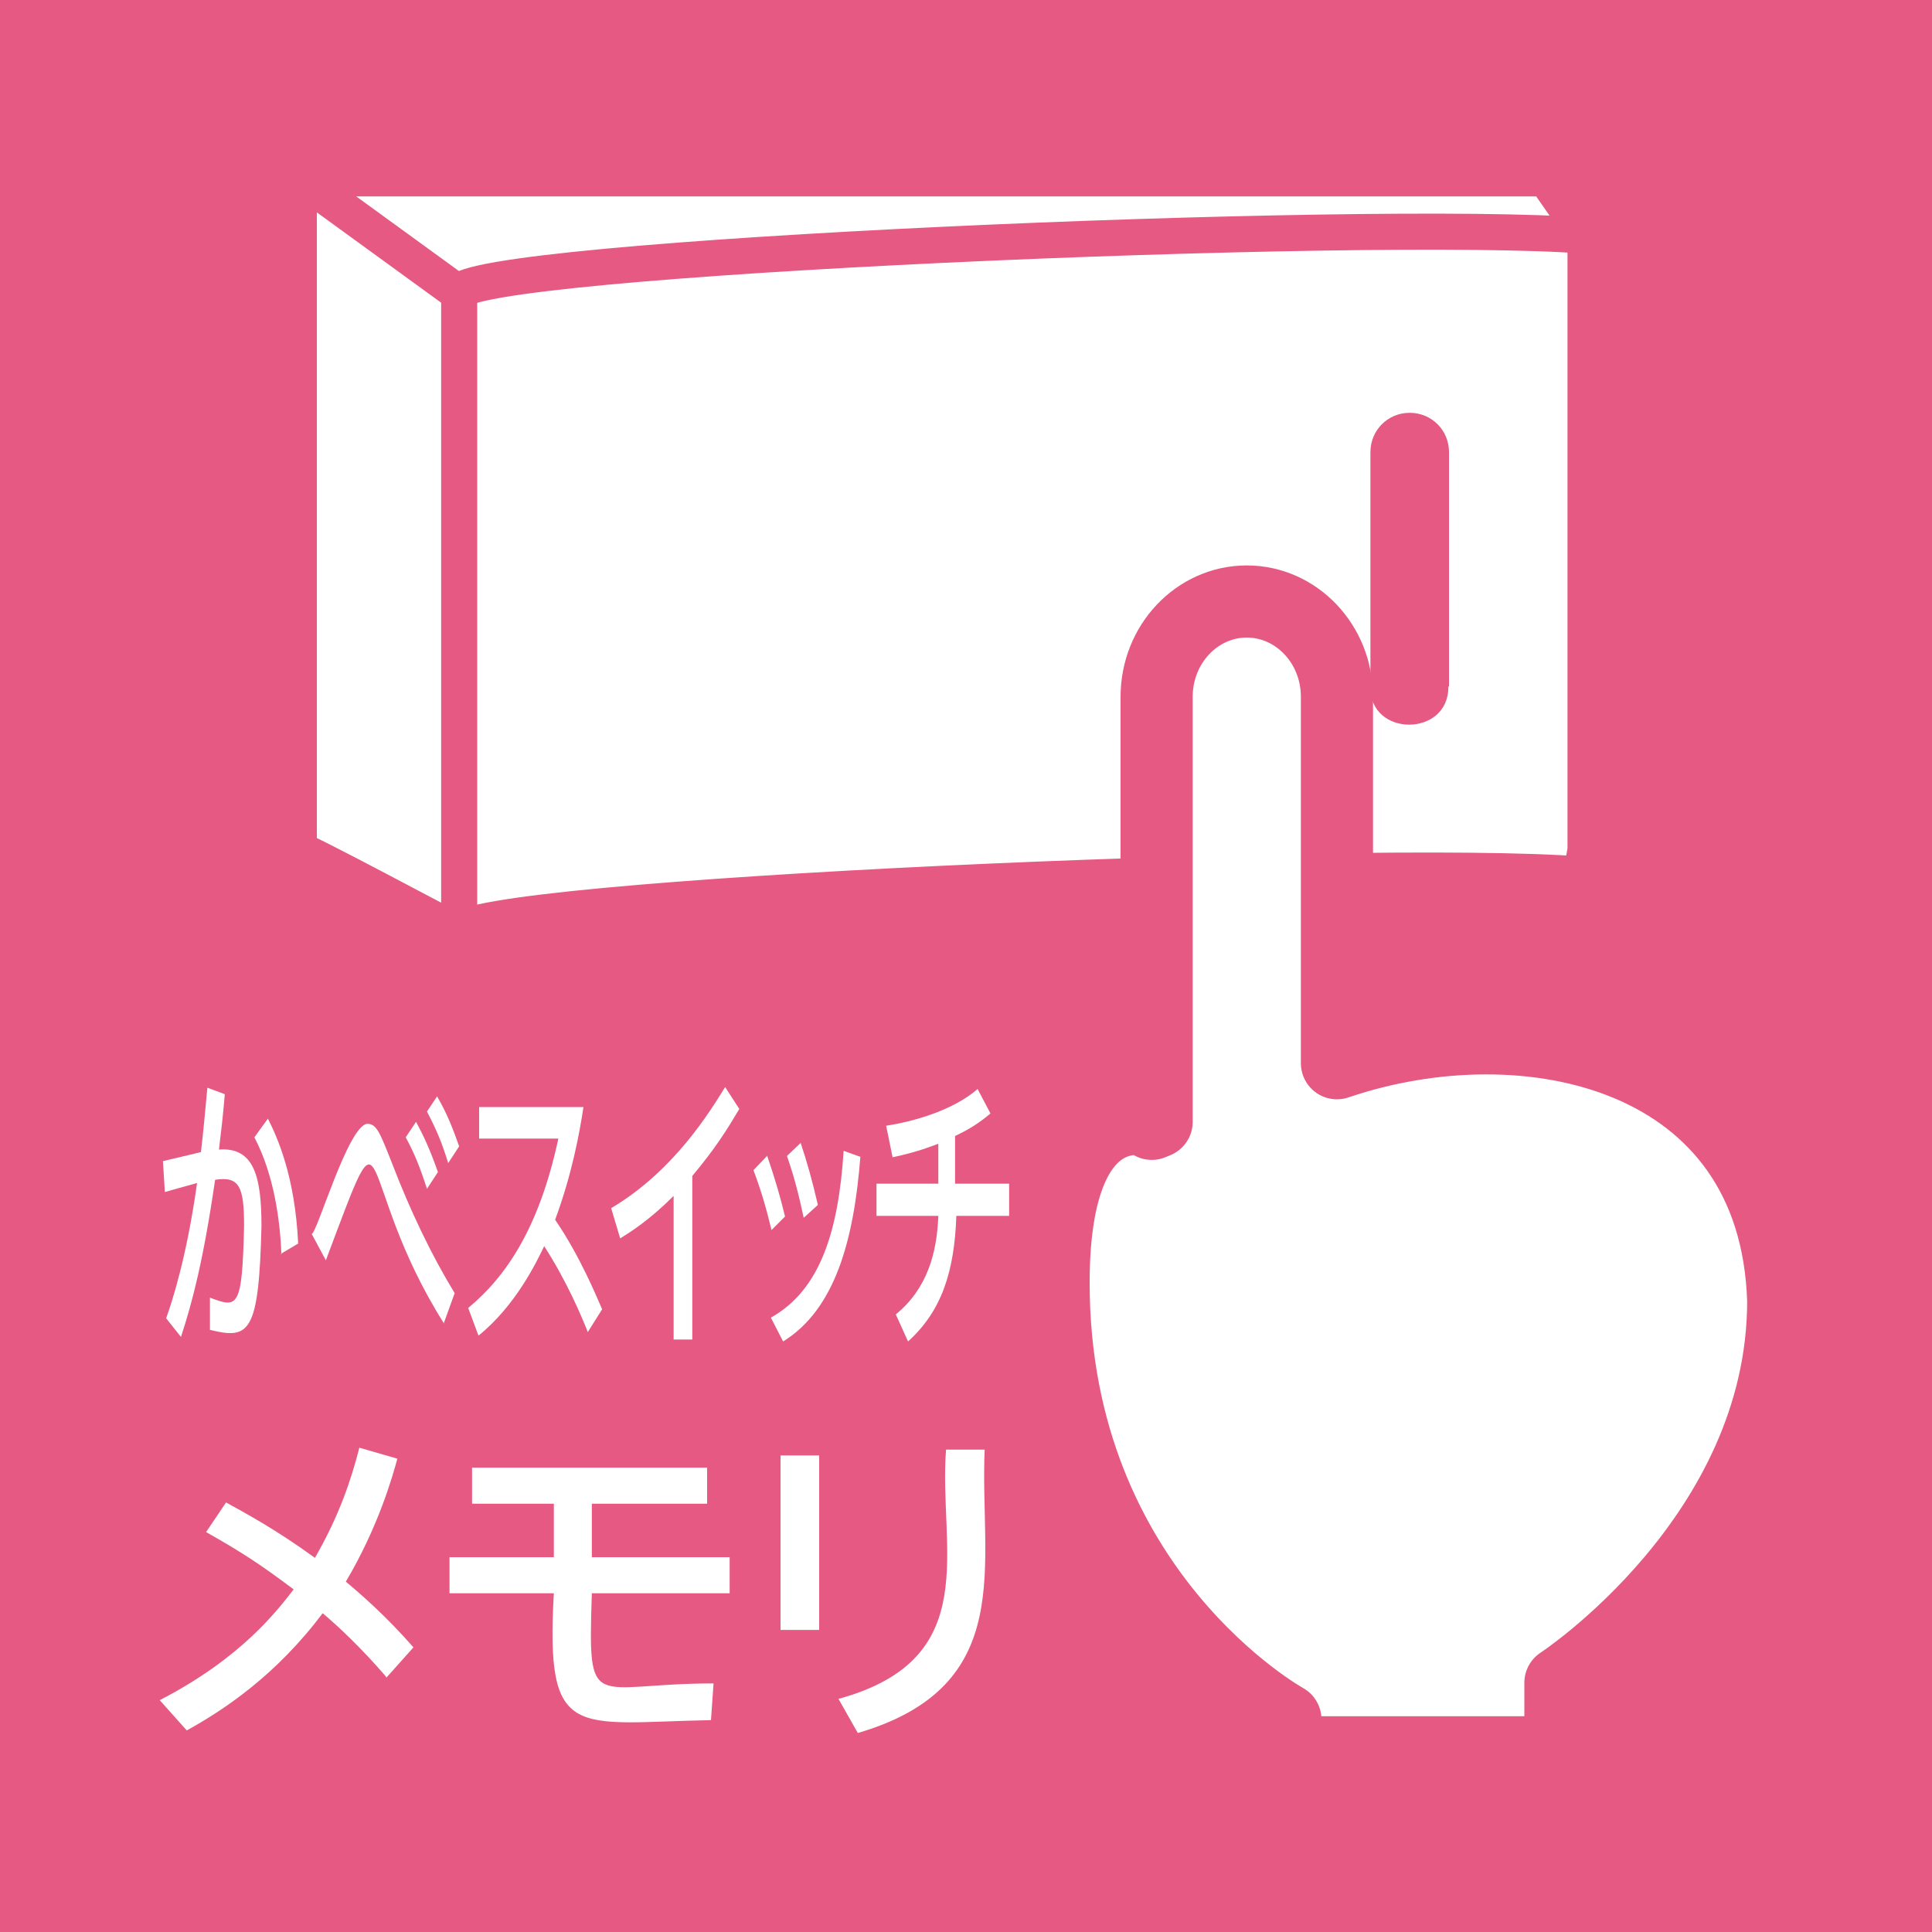 <?xml version="1.0" encoding="UTF-8"?><svg id="layer" xmlns="http://www.w3.org/2000/svg" width="300" height="300" viewBox="0 0 300 300"><g id="kabememori"><rect id="bg" x="-.5" y="-.5" width="301" height="301" fill="#e65983"/><path id="pass_x5F_09" d="M46.4,27.7v104.3c.4-.3,24.5,12.7,24.8,12.7.5-5.4,141.1-11.5,174.3-8.9l.7-3.8V36.7l-6.2-9H46.4Z" fill="#fff"/><path id="pass_x5F_08" d="M46.4,27.7v104.3c.4-.3,24.5,12.7,24.8,12.7.5-5.4,141.1-11.5,174.3-8.9l.7-3.8V36.7l-6.2-9H46.4Z" fill="none" stroke="#e65983" stroke-linecap="round" stroke-linejoin="round" stroke-width="5.6"/><line id="pass_x5F_06" x1="71.3" y1="45.5" x2="71.3" y2="144.8" fill="none" stroke="#e65983" stroke-linecap="round" stroke-linejoin="round" stroke-width="5.6"/><path id="pass_x5F_05" d="M46.7,27.7l24.5,17.8c.6-5.5,141.8-11.5,175-8.9l-6.2-8.9H46.7Z" fill="#fff"/><path id="pass_x5F_04" d="M46.7,27.7l24.5,17.8c.6-5.5,141.8-11.5,175-8.9l-6.2-8.9H46.7Z" fill="none" stroke="#e65983" stroke-linecap="round" stroke-linejoin="round" stroke-width="5.6"/><path id="pass_x5F_03" d="M224.9,106.6c.1,7.9-12.3,7.9-12.1,0,0,0,0-36.4,0-36.4,0-3.4,2.7-6.1,6.1-6.1s6.1,2.7,6.1,6.1v36.4Z" fill="#e65983"/><path id="pass_x5F_02" d="M276.9,202c-1.2-38.5-39.9-46.9-69.3-36.9v-56.9c0-8.2-6.3-14.8-14-14.8s-14,6.6-14,14.8v66c-1.7.7,0,0,0,0,0,0-16-6-16,25,0,48,36,67.8,36,67.8v5.1h42.7v-10.8s34.6-22.6,34.6-59.3" fill="#fff"/><path id="pass_x5F_01" d="M276.9,202c-1.2-38.5-39.9-46.9-69.3-36.9v-56.9c0-8.2-6.3-14.8-14-14.8s-14,6.6-14,14.8v66c-1.7.7,0,0,0,0,0,0-16-6-16,25,0,48,36,67.8,36,67.8v5.1h42.7v-10.8s34.6-22.6,34.6-59.3Z" fill="none" stroke="#e65983" stroke-linecap="round" stroke-linejoin="round" stroke-width="11.2"/><g id="txt_x5F_02"><path id="txt_x5F_02_x5F_03" d="M59.9,260.3c-3.7-4.3-7.4-7.8-9.8-9.8-7.2,9.6-15.3,15-21.1,18.2l-4.2-4.7c12.8-6.6,18.3-14,20.8-17.2-5.2-3.9-8.1-5.8-13.6-8.9l3.1-4.6c2.9,1.6,7.6,4.1,13.8,8.6,3.7-6.4,5.6-12,6.9-17.1l5.9,1.7c-.7,2.6-2.9,10.5-8,19.1,2.4,2,6.3,5.4,10.5,10.2l-4.2,4.7Z" fill="#fff"/><path id="txt_x5F_02_x5F_02" d="M91.9,241.8h21.4v5.6h-21.4c-.6,19-.2,14,18.9,14l-.4,5.7c-21.2.4-25.7,3.4-24.4-19.7h-16.2v-5.6h16.2v-8.3h-12.7v-5.6h36.5v5.6h-17.9v8.3Z" fill="#fff"/><path id="txt_x5F_02_x5F_01" d="M127.2,226v27.1h-6v-27.1h6ZM152.9,225.1c-.8,17.8,5.2,36.7-19.7,44l-3-5.3c22.7-6.2,15.5-23.4,16.7-38.7h6Z" fill="#fff"/></g><g id="txt_x5F_01"><path id="txt_x5F_01_x5F_06" d="M34.9,170c-.3,3.5-.5,5.2-.9,8.5,5.5-.4,6.6,4.3,6.6,11.9-.4,16.7-1.9,17.6-8,16.1v-5c4.3,1.6,5,1.8,5.3-11.1,0-6.1-.7-7.8-4.5-7.2-1.8,12.4-3.5,18.9-5.3,24.4l-2.3-2.9c.9-2.5,3.2-9.5,4.8-21-2.6.7-3.9,1.1-5,1.4l-.3-4.8,5.9-1.4c.4-3.4.6-5.7,1-10l2.7,1ZM43.7,194.8c-.2-5.1-1.1-12.3-4.2-18.2l2.1-2.9c1.4,2.8,4.2,8.8,4.7,19.4l-2.7,1.6Z" fill="#fff"/><path id="txt_x5F_01_x5F_05" d="M69,205.6c-14.3-22.6-8.1-37.3-18.4-9.9l-2.2-4.1c.8,0,5.6-16.7,8.6-17.1,1.5,0,2,1.4,3.9,6.2,2.8,7.3,6.1,14.2,9.7,20.1l-1.7,4.7ZM64.6,174.2c1.3,2.4,2.2,4.4,3.4,7.8l-1.7,2.6c-1.1-3.4-1.9-5.4-3.3-8l1.6-2.4ZM67.9,170.3c1.4,2.4,2.3,4.6,3.4,7.7l-1.7,2.6c-1.1-3.5-1.8-5.1-3.3-8l1.6-2.4Z" fill="#fff"/><path id="txt_x5F_01_x5F_04" d="M91.3,206.9c-1-2.5-3.2-7.8-6.8-13.4-1.2,2.5-4.4,9.2-10.2,13.9l-1.6-4.3c5.8-4.8,11-12.3,14-26.3h-12.3v-4.9h16.2c-.6,4-1.8,10.5-4.4,17.5,3.9,5.7,6.5,12.1,7.3,13.9l-2.2,3.5Z" fill="#fff"/><path id="txt_x5F_01_x5F_03" d="M107.5,208h-2.9v-22.3c-3.8,3.8-6.7,5.6-8.3,6.6l-1.4-4.7c9.8-5.8,15.4-15.1,17.7-18.8l2.2,3.4c-1.9,3.2-3.7,6.1-7.3,10.4v25.4Z" fill="#fff"/><path id="txt_x5F_01_x5F_02" d="M119.1,179.4c1.3,3.8,2.1,6.6,2.8,9.5l-2.1,2.1c-.8-3.3-1.5-5.8-2.8-9.3l2.1-2.2ZM133.6,179.6c-1,12.9-3.9,23.7-12,28.7l-1.9-3.7c7.7-4.3,10.5-13.5,11.3-25.9l2.5.9ZM124.3,177.4c1,3,1.8,5.8,2.7,9.7l-2.2,2c-.8-3.7-1.4-6.1-2.6-9.6l2.1-2Z" fill="#fff"/><path id="txt_x5F_01_x5F_01" d="M148.5,183.8h8.2v5h-8.2c-.3,8.7-2.3,14.8-7.5,19.5l-1.9-4.2c4.9-4,6.4-9.6,6.6-15.3h-9.6v-5h9.6v-6.2c-1.1.4-3.3,1.3-7.1,2.1l-1-4.9c4-.6,10.3-2.3,14.2-5.7l2,3.8c-1.8,1.5-3.2,2.4-5.5,3.5v7.4Z" fill="#fff"/></g></g></svg>